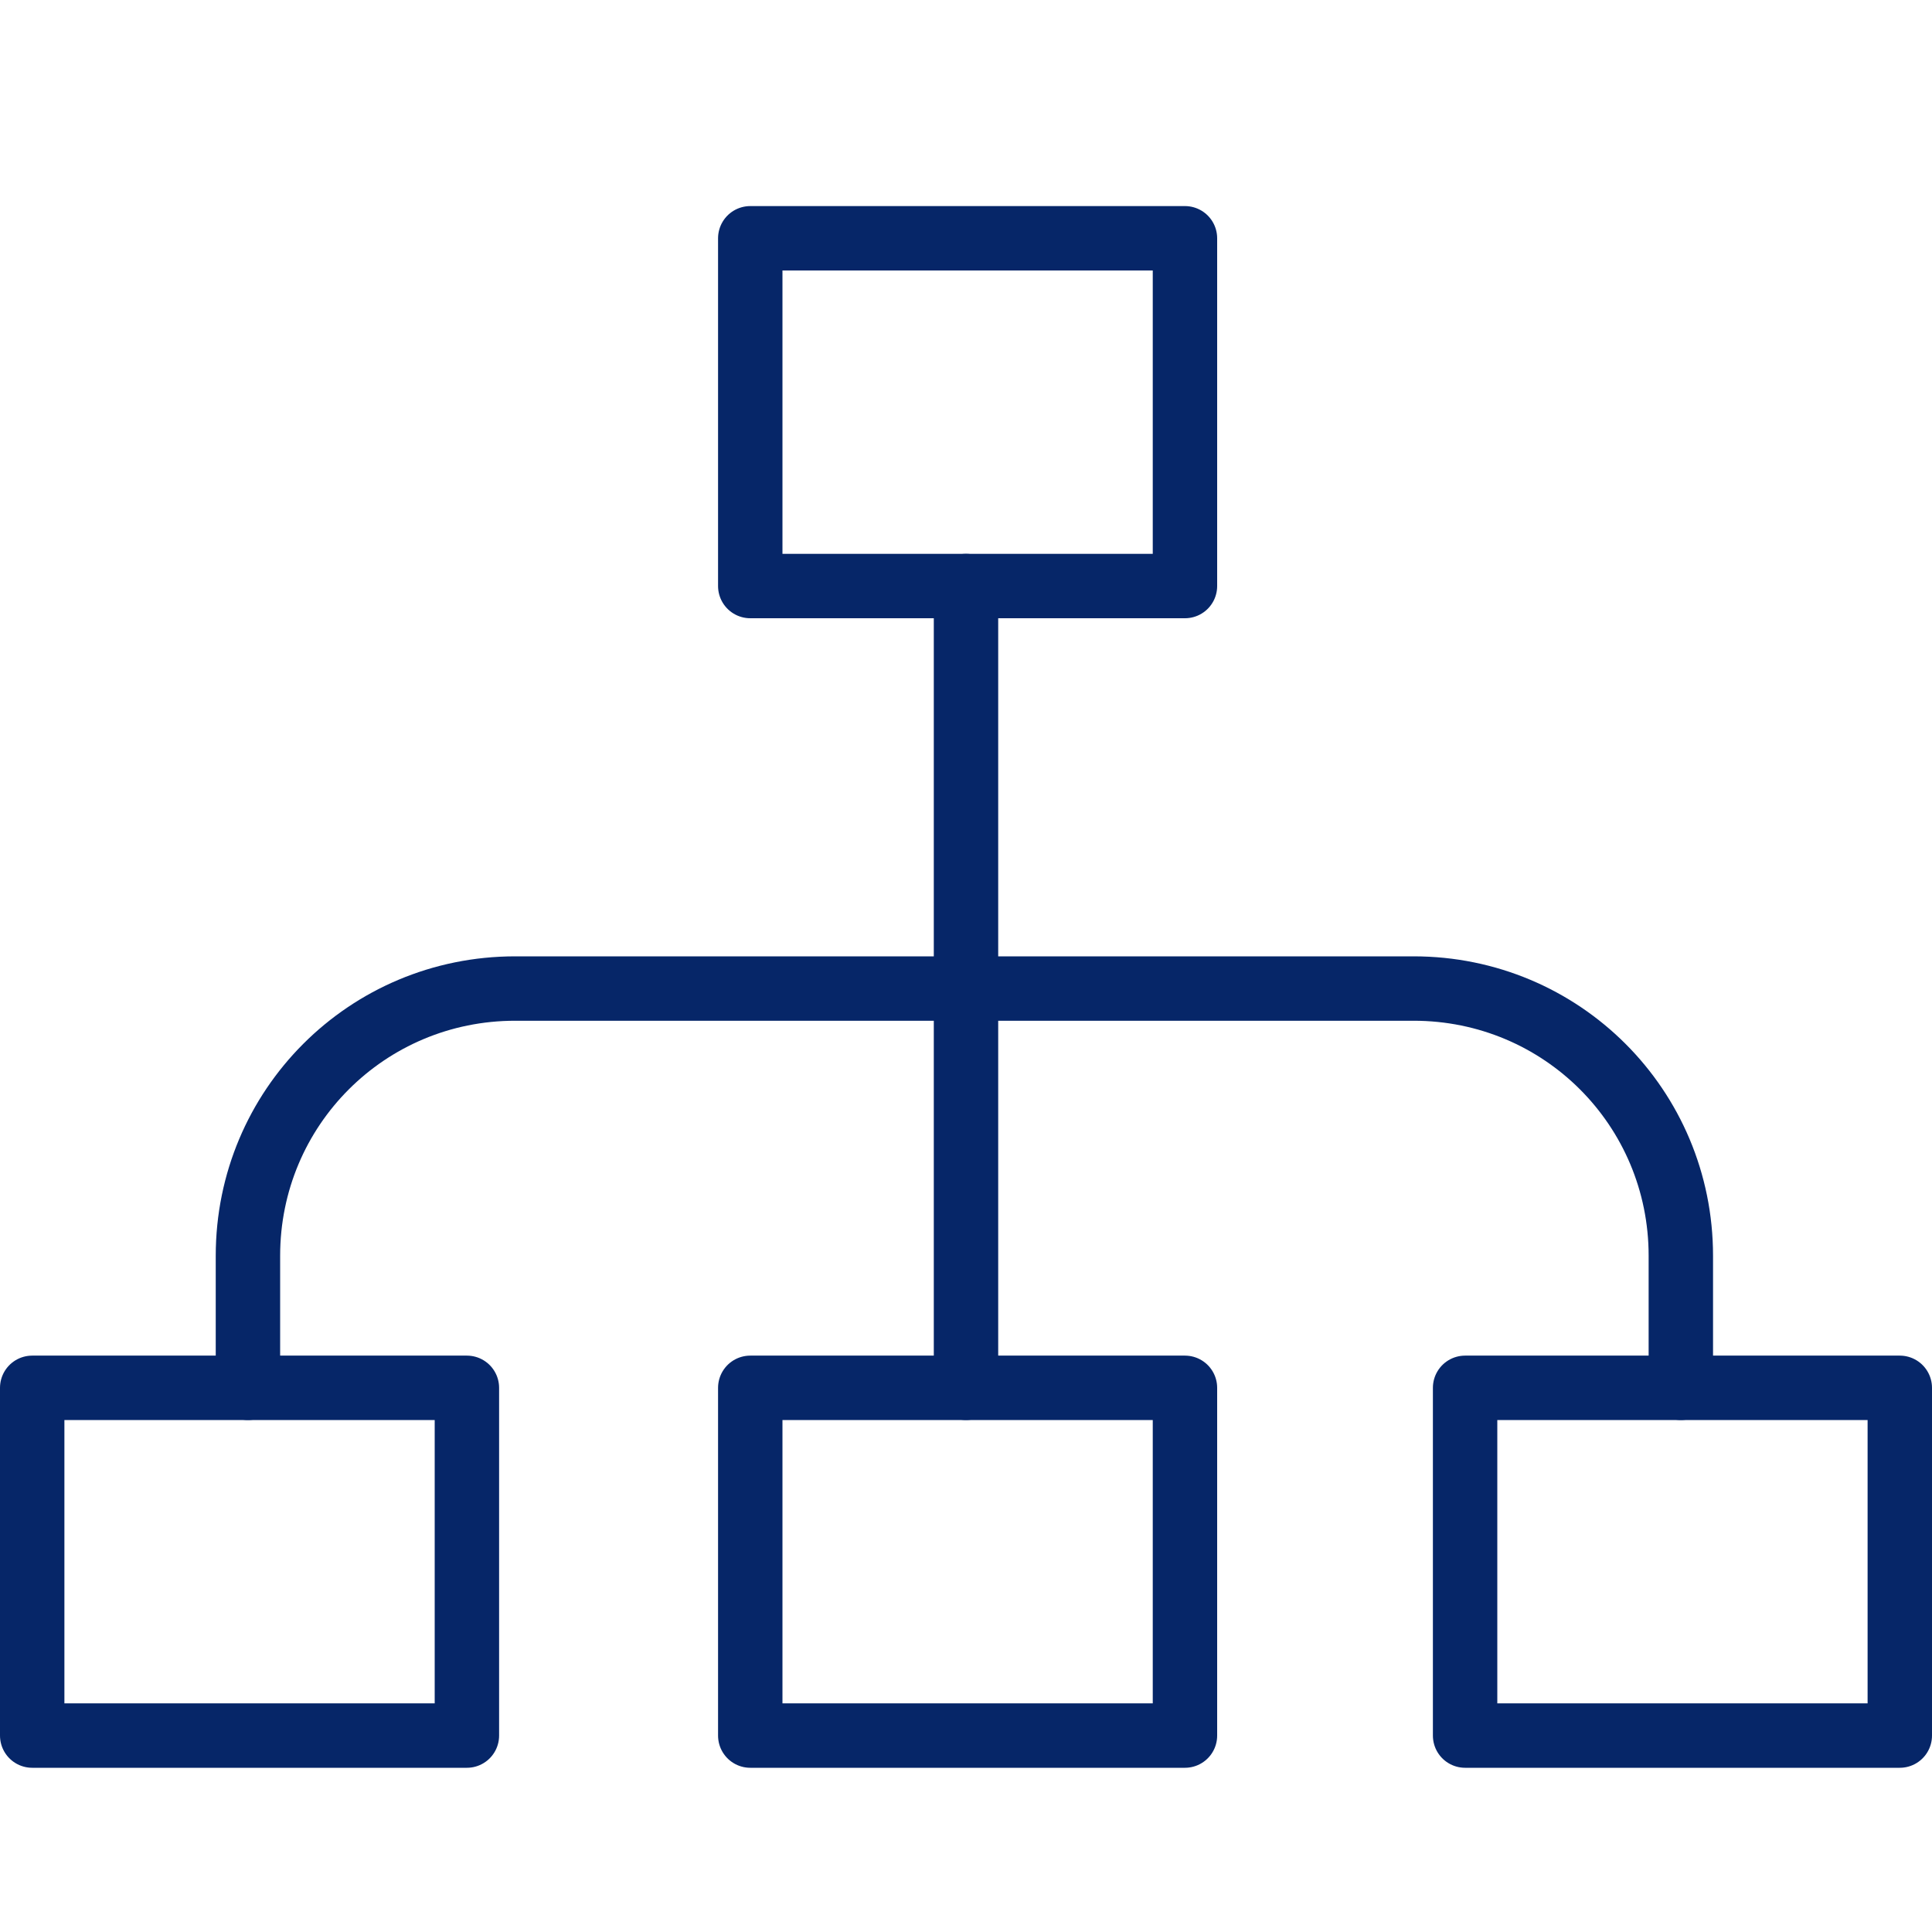 <?xml version="1.0" encoding="UTF-8"?> <svg xmlns="http://www.w3.org/2000/svg" version="1.1" viewBox="0 0 60 60"><defs><style> .cls-1 { fill: none; stroke: #062668; stroke-linecap: round; stroke-linejoin: round; stroke-width: 2px; } </style></defs><g><g id="Layer_1"><g><rect class="cls-1" x="23.3" y="7.4" width="13.5" height="10.8"></rect><g><rect class="cls-1" x="1" y="43.1" width="13.5" height="10.8"></rect><rect class="cls-1" x="23.3" y="43.1" width="13.5" height="10.8"></rect><rect class="cls-1" x="45.5" y="43.1" width="13.5" height="10.8"></rect></g><line class="cls-1" x1="30" y1="18.2" x2="30" y2="43.1"></line><path class="cls-1" d="M7.7,43.1v-4.1c0-4.6,3.7-8.3,8.3-8.3h27.9c4.6,0,8.3,3.7,8.3,8.3v4.1"></path></g></g></g></svg> 